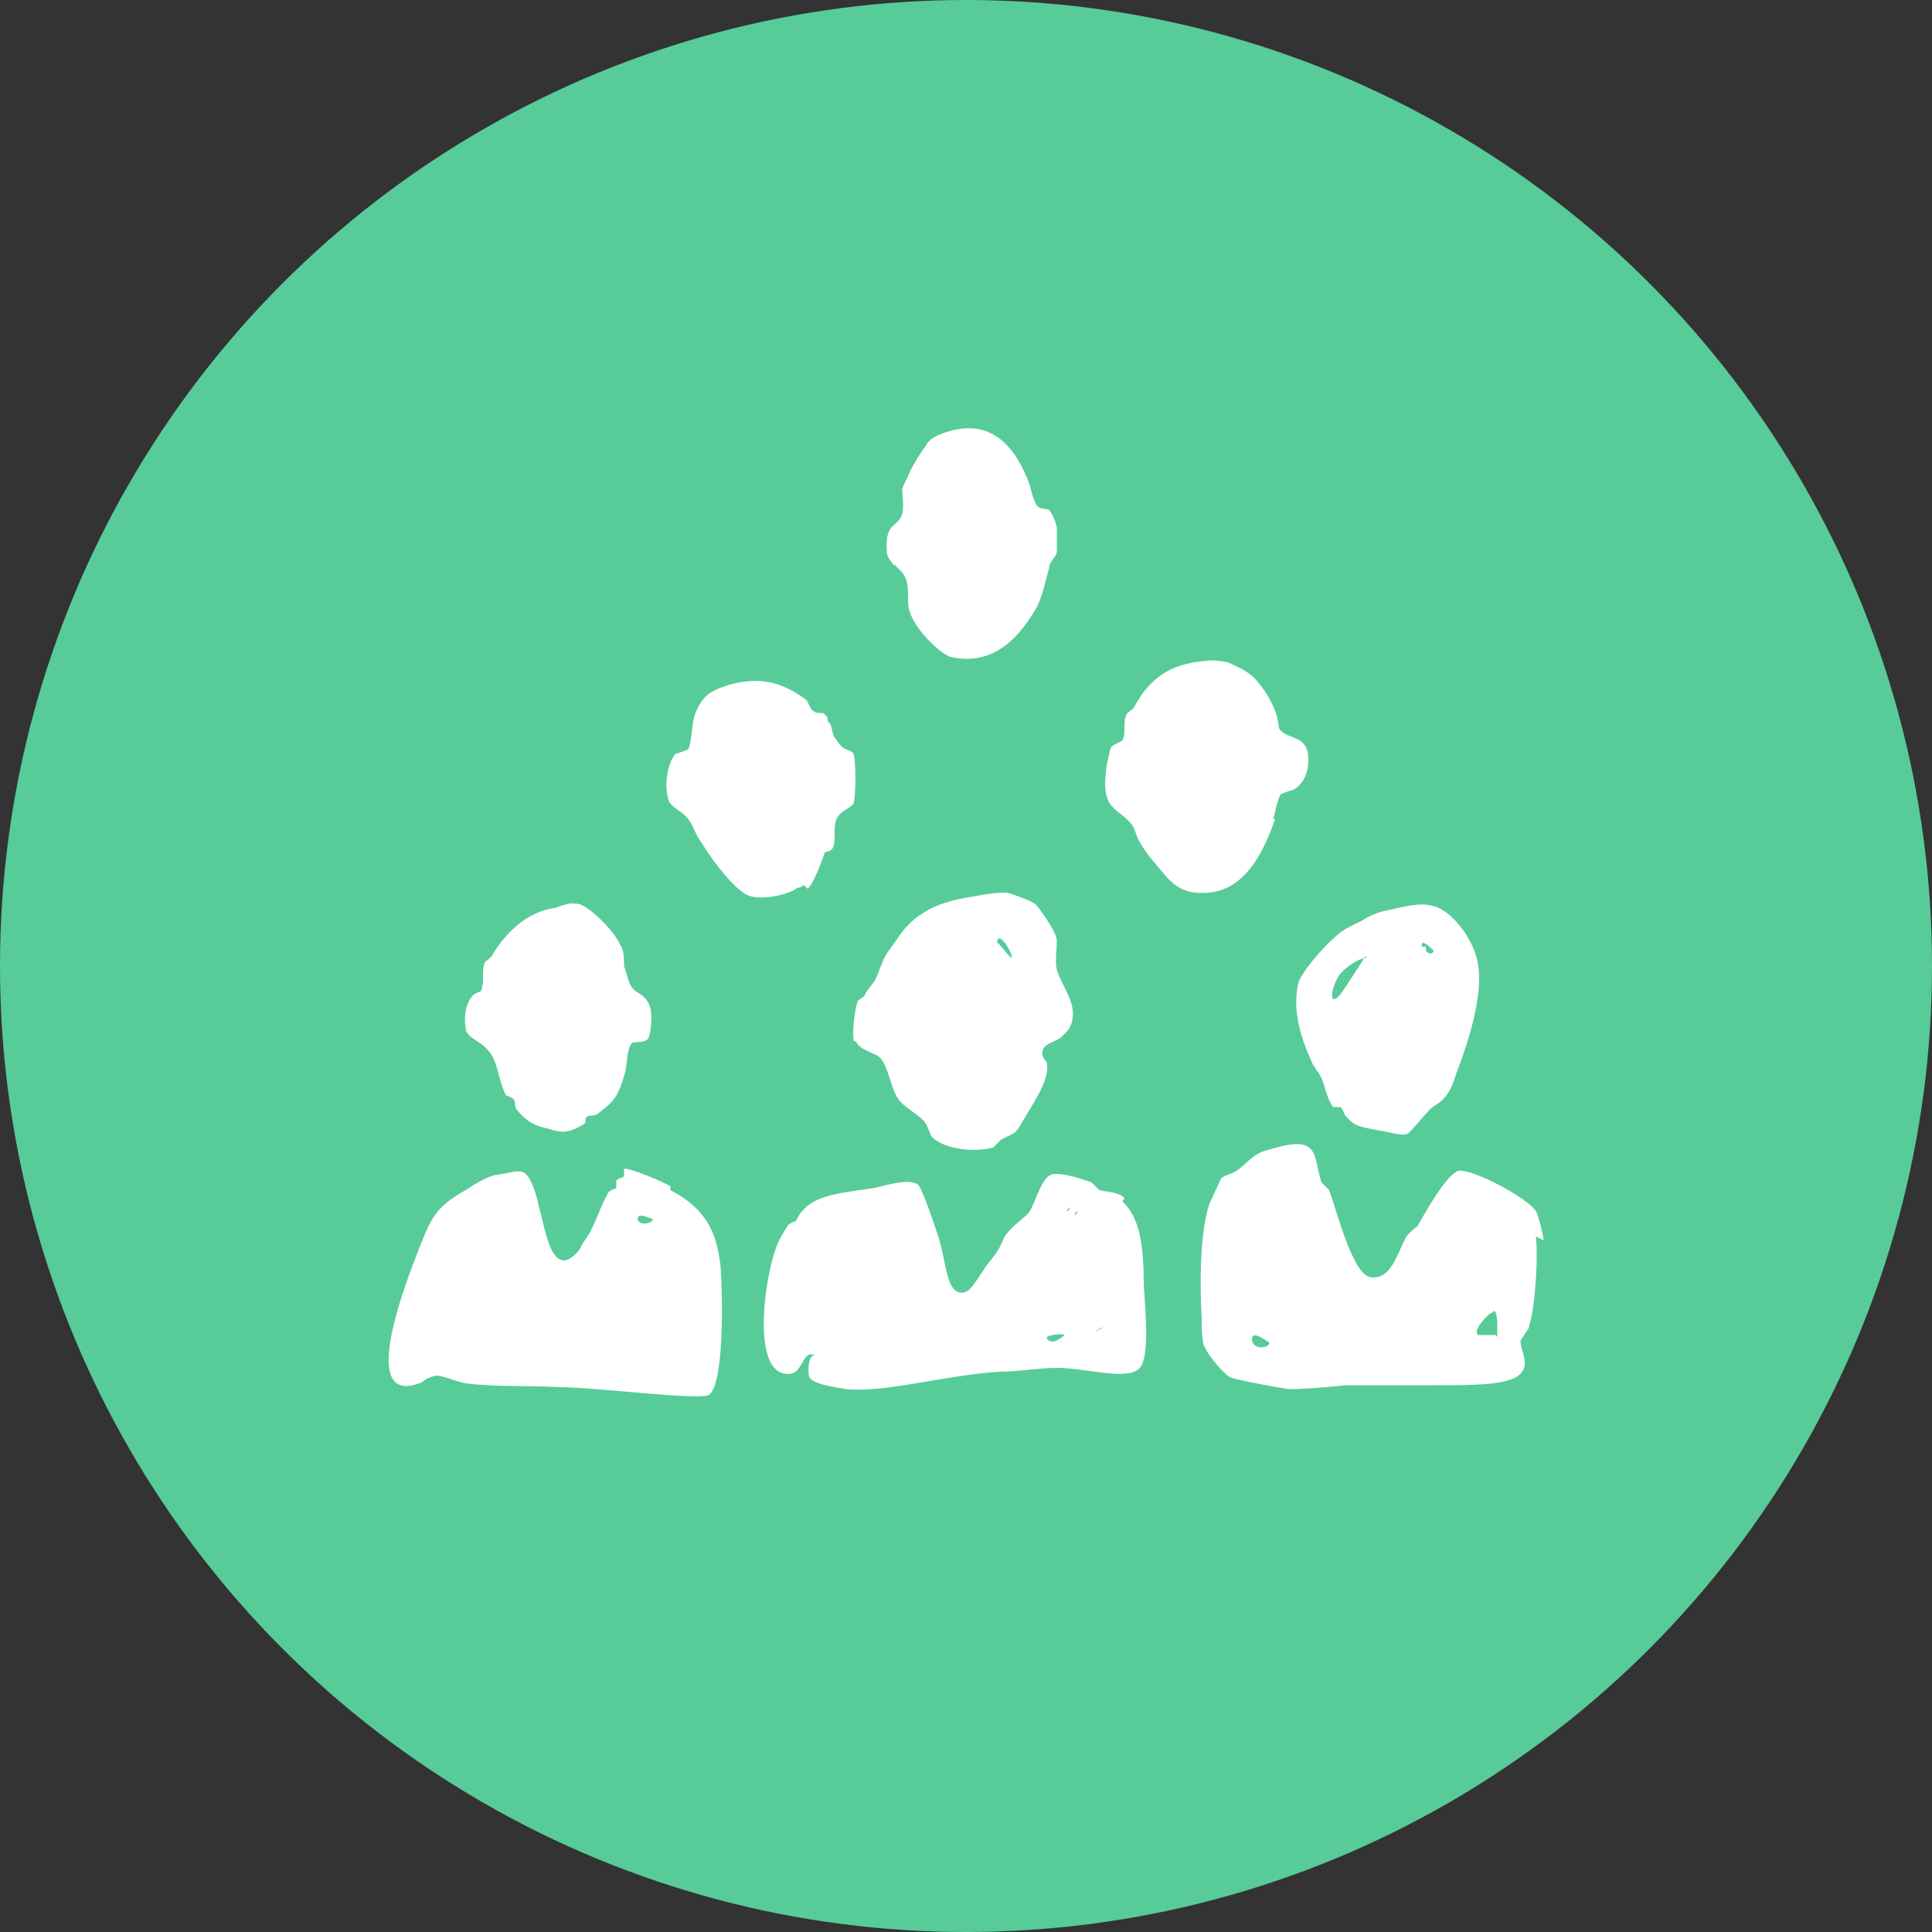 <?xml version="1.0" encoding="UTF-8"?> <svg xmlns="http://www.w3.org/2000/svg" id="Layer_1" data-name="Layer 1" version="1.1" viewBox="0 0 100 100"><rect x="0" y="0" width="100" height="100" fill="#333333" stroke="none"/><defs><style> .cls-1 { fill: #fff; fill-rule: evenodd; } .cls-1, .cls-2 { stroke-width: 0px; } .cls-2 { fill: #57cc99; } </style></defs><circle class="cls-2" cx="50" cy="50" r="50"></circle><g id="man10"><path class="cls-1" d="M46.3,29.2c.2.3.4.3.6.8.2.6,0,1.2.2,1.7.3.9,1.5,2.1,2.1,2.3,2.2.5,3.5-1,4.3-2.3.4-.6.5-1.2.8-2.3,0-.3.3-.5.4-.8,0-.4,0-1,0-1.3,0-.1-.2-.7-.4-.9-.1-.1-.4,0-.6-.2-.2-.2-.4-1.1-.4-1.1-.7-1.9-1.9-3.4-4.1-2.8-.7.2-1.1.4-1.3.8-.3.4-.6.9-.8,1.3-.1.3-.3.6-.4.9,0,.4.1.9,0,1.3-.2.7-.9.4-.8,1.9,0,.3.1.4.4.8ZM65.9,42.4c.1-.3.2-1,.4-1.3,0,0,.5-.2.6-.2.6-.3.9-1,.8-1.9-.2-1-1.1-.7-1.5-1.3,0-.1-.1-.7-.2-.9-.3-.8-.9-1.6-1.3-1.9-.4-.3-.7-.4-1.1-.6-.8-.2-1.2-.1-1.9,0-1.6.3-2.4,1.2-3,2.3,0,.1-.3.2-.4.4-.2.4,0,1-.2,1.3,0,.1-.5.2-.6.4-.1.2-.1.5-.2.8-.4,2.5.5,2.2,1.3,3.2.2.3.2.6.4.9.4.7.9,1.2,1.3,1.7.6.7,1.2,1,2.3.9,2-.2,2.9-2.4,3.4-3.8ZM41.8,46c.3-.2.8-1.6.9-1.9,0,0,.3,0,.4-.2.2-.4,0-1.1.2-1.5.2-.5.9-.6.9-.9.1-.5.1-2,0-2.4-.1-.4-.5-.1-.9-.8-.3-.3-.2-.8-.4-.9-.1-.1,0-.3-.2-.4-.1-.2-.4,0-.6-.2-.2-.1-.2-.4-.4-.6-1.1-.8-2.2-1.2-3.8-.8-1,.3-1.5.5-1.9,1.5-.2.4-.2,1.7-.4,1.9,0,0-.5.2-.6.2-.3.2-.7,1.4-.4,2.4.1.4.8.6,1.1,1.1.2.3.3.7.6,1.1.6,1,1.9,2.7,2.6,2.8.8.2,2.1-.2,2.3-.4.1-.1.2,0,.4-.2ZM44.3,53.9c.2.5,1.1.6,1.3.9.4.5.5,1.5.9,2.1.3.4.9.7,1.3,1.1.2.2.3.6.4.8.5.6,2,.9,3.2.6,0,0,.3-.3.4-.4.7-.4.7-.2,1.1-.9.5-.9,1.4-2.1,1.3-3,0-.2-.4-.4-.2-.8.1-.3.7-.4.9-.6.3-.3.5-.4.6-.9.2-.9-.5-1.7-.8-2.6-.1-.5,0-1.1,0-1.5,0-.5-1-1.8-1.1-1.9-.3-.2-1.1-.5-1.5-.6-.6,0-1.2.1-1.7.2-2.2.3-3.3,1.1-4.1,2.4-.6.8-.5.7-.9,1.7-.1.3-.4.6-.6.9,0,.2-.3.3-.4.4-.2.6-.3,1.8-.2,2.1ZM52,49.2s-.4-.5-.4-.4c.1-1,1.4,1.7.4.4ZM68,55c0,.3.2.4.4.8.2.5.3,1.1.6,1.5,0,0,.3,0,.4,0,0,0,.2.3.2.4.5.6.7.6,1.7.8.7.1,1.2.3,1.5.2.2,0,1.1-1.3,1.5-1.5.7-.4.9-1.1,1.1-1.7.5-1.3,1.4-3.9,1.1-5.6-.2-1.3-1.4-2.8-2.3-3-.7-.2-1.4,0-2.3.2-.6.1-1,.3-1.5.6-.4.2-.9.4-1.3.8-.6.5-1.8,1.9-1.9,2.4-.4,1.7.4,3.4.8,4.3ZM74.2,49.2c0,.2-.3.2-.4,0,0,0,0-.1,0-.2,0,0-.2,0-.2,0-.1-.5.5.1.6.2ZM69.3,50.5c.1-.2.8-.8,1.3-.9.1-.2.2,0,0,0-.3.5-.7,1.1-1.1,1.7-.7,1-.7,0-.2-.8ZM25.3,54.4c.5.6.5,1.6.9,2.3,0,0,.3.1.4.2.1.2,0,.4.2.6.5.6,1,.8,1.5.9.9.3,1.2.2,1.9-.2.2-.1,0-.3.2-.4.1-.1.4,0,.6-.2.8-.6,1-.9,1.3-1.9.2-.6.1-1.3.4-1.7,0-.1.6,0,.8-.2.1,0,.2-.6.2-.8.1-1.1-.3-1.4-.8-1.7-.4-.3-.4-.8-.6-1.3,0-.4,0-.8-.2-1.1-.3-.7-1.5-1.9-2.1-2.1-.5-.1-.7,0-1.3.2-1.5.2-2.6,1.4-3.2,2.4,0,.1-.3.3-.4.4-.2.4,0,1-.2,1.5,0,0-.3.1-.4.2-.4.4-.5,1.1-.4,1.7,0,.5.8.7,1.1,1.1ZM79.9,64.2c0-.2-.3-1.4-.4-1.5-.3-.6-3.2-2.2-4-2.1-.7.2-1.9,2.5-2.1,2.8,0,.1-.4.3-.6.6-.5.9-.8,2.3-1.9,2.1-.9-.2-1.7-3.4-2.1-4.5,0,0-.3-.3-.4-.4-.3-.9-.2-1.6-.8-1.9-.5-.2-1.2,0-1.9.2-.9.2-1.2.8-1.7,1.1-.3.2-.6.2-.8.4-.1.2-.4.9-.6,1.3-.5,1.5-.5,4.1-.4,6,0,.4,0,1.3.2,1.5.1.3,1,1.4,1.3,1.5.2.1,2.3.5,3,.6.8,0,2-.1,3-.2,1.4,0,3.1,0,4.7,0,1.8,0,3.8,0,4.3-.6.5-.5,0-1.2,0-1.7,0,0,.3-.5.4-.6.1-.3.1-.4.2-.8.2-1.2.3-3,.2-4ZM64.8,69.3c0-.5.9.2.9.2,0,.3-.9.4-.9-.2ZM77.4,69.1s-.9,0-.9,0c-.3-.3.6-1.1.6-1.1.2,0,.3-.5.4.4,0,0,0,.7,0,.8ZM34.7,61.4c-.3-.2-2.2-1-2.4-.9,0,0,0,.3,0,.4,0,0-.3.1-.4.2,0,0,0,.3,0,.4,0,0-.3.1-.4.2-.6,1.1-.7,1.8-1.3,2.6-.2.3-.1.3-.4.6-1.3,1.3-1.6-1.5-1.9-2.4,0,0-.1-.5-.2-.8-.5-1.4-.7-1.1-1.9-.9-.4,0-1.1.4-1.7.8-1.6.9-1.8,1.5-2.4,3-.5,1.3-3.3,8.2,0,7,.3-.1.3-.3.9-.4.3,0,1,.3,1.5.4,1.6.2,3.1.1,4.9.2,1.8,0,7.2.7,7.7.4.8-.6.7-5.2.6-6.6-.2-2-.9-3.1-2.6-4ZM33,63.1c0-.4.7,0,.8,0,0,.2-.7.4-.8,0ZM58.2,62c-.3-.3-.9-.3-1.3-.4,0,0-.3-.3-.4-.4-1.1-.4-1.8-.5-2.1-.4-.5.2-.8,1.4-1.1,1.9-.3.4-.9.7-1.3,1.3-.1.2-.2.5-.4.8-.2.3-.4.5-.6.8-.5.7-.8,1.4-1.3,1.3-.7-.1-.7-1.4-1.1-2.8-.2-.6-.9-2.7-1.1-2.8-.5-.3-1.4,0-2.3.2-2.1.3-3.4.4-4,1.7,0,0-.3.1-.4.2-.2.3-.5.8-.6,1.1-.6,1.5-1.3,6.3.4,6.6,1.1.2.8-1.4,1.7-.9-.5-.3-.5.9-.4,1.1.3.4,1.4.5,1.9.6,2,.2,5-.7,7.9-.9,1,0,2.1-.2,3-.2,1.5,0,3.7.7,4.3,0,.5-.6.3-2.8.2-4.3,0-2-.2-3.5-1.1-4.3ZM54.2,69.3c-.2-.2.8-.3.9-.2,0,0-.6.6-.9.2ZM55.2,62.7c0,0,.1-.2.2-.2,0,0-.1.2-.2.2ZM55.6,62.9c0,0,.1-.2.2-.2,0,0-.1.2-.2.2ZM56.7,68.9c0,0,.3-.2.4-.2,0,0-.3.2-.4.2Z"></path></g></svg> 